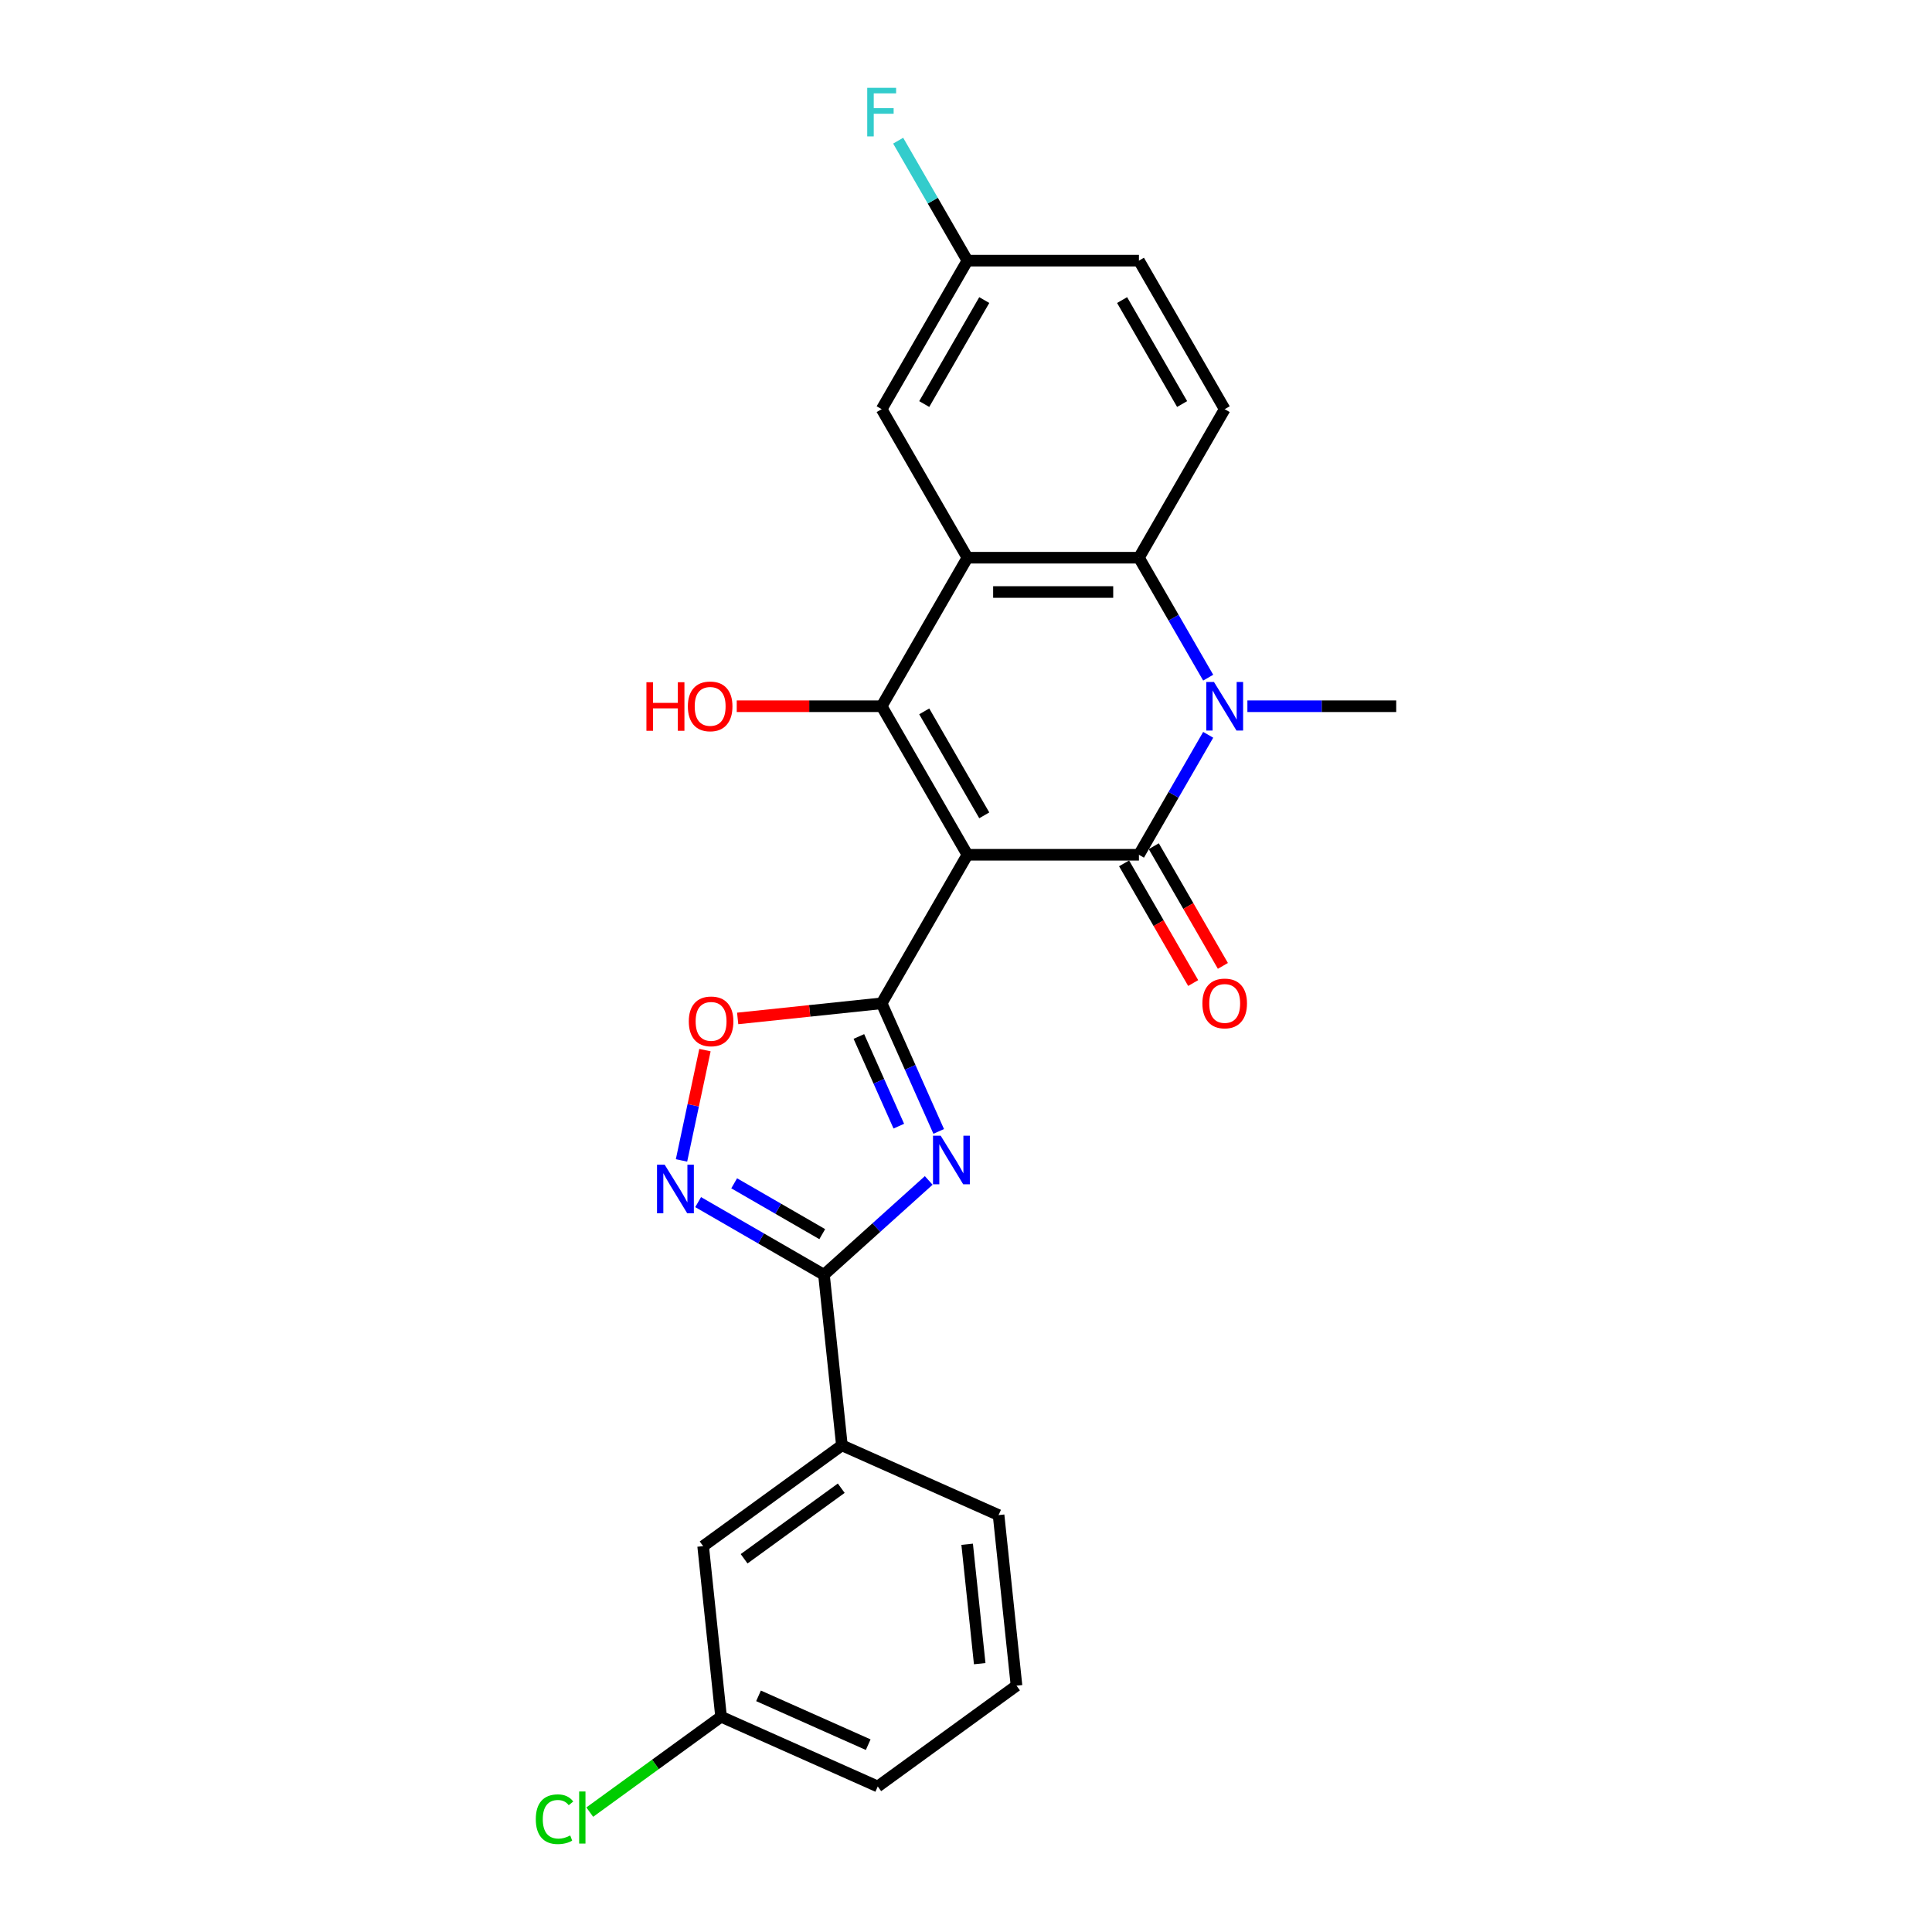 <?xml version='1.0' encoding='iso-8859-1'?>
<svg version='1.1' baseProfile='full'
              xmlns='http://www.w3.org/2000/svg'
                      xmlns:rdkit='http://www.rdkit.org/xml'
                      xmlns:xlink='http://www.w3.org/1999/xlink'
                  xml:space='preserve'
width='1000px' height='1000px' viewBox='0 0 1000 1000'>
<!-- END OF HEADER -->
<rect style='opacity:1.0;fill:#FFFFFF;stroke:none' width='1000' height='1000' x='0' y='0'> </rect>
<path class='bond-0' d='M 500.736,442.43 L 589.511,442.43' style='fill:none;fill-rule:evenodd;stroke:#000000;stroke-width:6px;stroke-linecap:butt;stroke-linejoin:miter;stroke-opacity:1' />
<path class='bond-1' d='M 500.736,442.43 L 456.349,519.311' style='fill:none;fill-rule:evenodd;stroke:#000000;stroke-width:6px;stroke-linecap:butt;stroke-linejoin:miter;stroke-opacity:1' />
<path class='bond-2' d='M 500.736,442.43 L 456.349,365.549' style='fill:none;fill-rule:evenodd;stroke:#000000;stroke-width:6px;stroke-linecap:butt;stroke-linejoin:miter;stroke-opacity:1' />
<path class='bond-2' d='M 509.454,422.021 L 478.383,368.204' style='fill:none;fill-rule:evenodd;stroke:#000000;stroke-width:6px;stroke-linecap:butt;stroke-linejoin:miter;stroke-opacity:1' />
<path class='bond-4' d='M 589.511,442.43 L 607.435,411.385' style='fill:none;fill-rule:evenodd;stroke:#000000;stroke-width:6px;stroke-linecap:butt;stroke-linejoin:miter;stroke-opacity:1' />
<path class='bond-4' d='M 607.435,411.385 L 625.359,380.339' style='fill:none;fill-rule:evenodd;stroke:#0000FF;stroke-width:6px;stroke-linecap:butt;stroke-linejoin:miter;stroke-opacity:1' />
<path class='bond-12' d='M 581.823,446.869 L 599.706,477.843' style='fill:none;fill-rule:evenodd;stroke:#000000;stroke-width:6px;stroke-linecap:butt;stroke-linejoin:miter;stroke-opacity:1' />
<path class='bond-12' d='M 599.706,477.843 L 617.589,508.818' style='fill:none;fill-rule:evenodd;stroke:#FF0000;stroke-width:6px;stroke-linecap:butt;stroke-linejoin:miter;stroke-opacity:1' />
<path class='bond-12' d='M 597.199,437.991 L 615.082,468.966' style='fill:none;fill-rule:evenodd;stroke:#000000;stroke-width:6px;stroke-linecap:butt;stroke-linejoin:miter;stroke-opacity:1' />
<path class='bond-12' d='M 615.082,468.966 L 632.965,499.941' style='fill:none;fill-rule:evenodd;stroke:#FF0000;stroke-width:6px;stroke-linecap:butt;stroke-linejoin:miter;stroke-opacity:1' />
<path class='bond-3' d='M 456.349,519.311 L 471.11,552.466' style='fill:none;fill-rule:evenodd;stroke:#000000;stroke-width:6px;stroke-linecap:butt;stroke-linejoin:miter;stroke-opacity:1' />
<path class='bond-3' d='M 471.11,552.466 L 485.872,585.621' style='fill:none;fill-rule:evenodd;stroke:#0000FF;stroke-width:6px;stroke-linecap:butt;stroke-linejoin:miter;stroke-opacity:1' />
<path class='bond-3' d='M 444.557,536.479 L 454.89,559.688' style='fill:none;fill-rule:evenodd;stroke:#000000;stroke-width:6px;stroke-linecap:butt;stroke-linejoin:miter;stroke-opacity:1' />
<path class='bond-3' d='M 454.89,559.688 L 465.224,582.896' style='fill:none;fill-rule:evenodd;stroke:#0000FF;stroke-width:6px;stroke-linecap:butt;stroke-linejoin:miter;stroke-opacity:1' />
<path class='bond-9' d='M 456.349,519.311 L 419.085,523.228' style='fill:none;fill-rule:evenodd;stroke:#000000;stroke-width:6px;stroke-linecap:butt;stroke-linejoin:miter;stroke-opacity:1' />
<path class='bond-9' d='M 419.085,523.228 L 381.821,527.144' style='fill:none;fill-rule:evenodd;stroke:#FF0000;stroke-width:6px;stroke-linecap:butt;stroke-linejoin:miter;stroke-opacity:1' />
<path class='bond-5' d='M 456.349,365.549 L 500.736,288.668' style='fill:none;fill-rule:evenodd;stroke:#000000;stroke-width:6px;stroke-linecap:butt;stroke-linejoin:miter;stroke-opacity:1' />
<path class='bond-15' d='M 456.349,365.549 L 418.842,365.549' style='fill:none;fill-rule:evenodd;stroke:#000000;stroke-width:6px;stroke-linecap:butt;stroke-linejoin:miter;stroke-opacity:1' />
<path class='bond-15' d='M 418.842,365.549 L 381.334,365.549' style='fill:none;fill-rule:evenodd;stroke:#FF0000;stroke-width:6px;stroke-linecap:butt;stroke-linejoin:miter;stroke-opacity:1' />
<path class='bond-7' d='M 480.703,610.994 L 453.594,635.403' style='fill:none;fill-rule:evenodd;stroke:#0000FF;stroke-width:6px;stroke-linecap:butt;stroke-linejoin:miter;stroke-opacity:1' />
<path class='bond-7' d='M 453.594,635.403 L 426.484,659.813' style='fill:none;fill-rule:evenodd;stroke:#000000;stroke-width:6px;stroke-linecap:butt;stroke-linejoin:miter;stroke-opacity:1' />
<path class='bond-17' d='M 645.652,365.549 L 684.162,365.549' style='fill:none;fill-rule:evenodd;stroke:#0000FF;stroke-width:6px;stroke-linecap:butt;stroke-linejoin:miter;stroke-opacity:1' />
<path class='bond-17' d='M 684.162,365.549 L 722.673,365.549' style='fill:none;fill-rule:evenodd;stroke:#000000;stroke-width:6px;stroke-linecap:butt;stroke-linejoin:miter;stroke-opacity:1' />
<path class='bond-25' d='M 625.359,350.759 L 607.435,319.714' style='fill:none;fill-rule:evenodd;stroke:#0000FF;stroke-width:6px;stroke-linecap:butt;stroke-linejoin:miter;stroke-opacity:1' />
<path class='bond-25' d='M 607.435,319.714 L 589.511,288.668' style='fill:none;fill-rule:evenodd;stroke:#000000;stroke-width:6px;stroke-linecap:butt;stroke-linejoin:miter;stroke-opacity:1' />
<path class='bond-6' d='M 500.736,288.668 L 589.511,288.668' style='fill:none;fill-rule:evenodd;stroke:#000000;stroke-width:6px;stroke-linecap:butt;stroke-linejoin:miter;stroke-opacity:1' />
<path class='bond-6' d='M 514.052,306.423 L 576.195,306.423' style='fill:none;fill-rule:evenodd;stroke:#000000;stroke-width:6px;stroke-linecap:butt;stroke-linejoin:miter;stroke-opacity:1' />
<path class='bond-13' d='M 500.736,288.668 L 456.349,211.787' style='fill:none;fill-rule:evenodd;stroke:#000000;stroke-width:6px;stroke-linecap:butt;stroke-linejoin:miter;stroke-opacity:1' />
<path class='bond-11' d='M 589.511,288.668 L 633.898,211.787' style='fill:none;fill-rule:evenodd;stroke:#000000;stroke-width:6px;stroke-linecap:butt;stroke-linejoin:miter;stroke-opacity:1' />
<path class='bond-10' d='M 426.484,659.813 L 435.764,748.101' style='fill:none;fill-rule:evenodd;stroke:#000000;stroke-width:6px;stroke-linecap:butt;stroke-linejoin:miter;stroke-opacity:1' />
<path class='bond-26' d='M 426.484,659.813 L 393.921,641.012' style='fill:none;fill-rule:evenodd;stroke:#000000;stroke-width:6px;stroke-linecap:butt;stroke-linejoin:miter;stroke-opacity:1' />
<path class='bond-26' d='M 393.921,641.012 L 361.357,622.211' style='fill:none;fill-rule:evenodd;stroke:#0000FF;stroke-width:6px;stroke-linecap:butt;stroke-linejoin:miter;stroke-opacity:1' />
<path class='bond-26' d='M 425.593,638.796 L 402.798,625.636' style='fill:none;fill-rule:evenodd;stroke:#000000;stroke-width:6px;stroke-linecap:butt;stroke-linejoin:miter;stroke-opacity:1' />
<path class='bond-26' d='M 402.798,625.636 L 380.004,612.475' style='fill:none;fill-rule:evenodd;stroke:#0000FF;stroke-width:6px;stroke-linecap:butt;stroke-linejoin:miter;stroke-opacity:1' />
<path class='bond-8' d='M 352.747,600.635 L 358.816,572.085' style='fill:none;fill-rule:evenodd;stroke:#0000FF;stroke-width:6px;stroke-linecap:butt;stroke-linejoin:miter;stroke-opacity:1' />
<path class='bond-8' d='M 358.816,572.085 L 364.884,543.535' style='fill:none;fill-rule:evenodd;stroke:#FF0000;stroke-width:6px;stroke-linecap:butt;stroke-linejoin:miter;stroke-opacity:1' />
<path class='bond-14' d='M 435.764,748.101 L 363.944,800.281' style='fill:none;fill-rule:evenodd;stroke:#000000;stroke-width:6px;stroke-linecap:butt;stroke-linejoin:miter;stroke-opacity:1' />
<path class='bond-14' d='M 435.427,770.292 L 385.153,806.818' style='fill:none;fill-rule:evenodd;stroke:#000000;stroke-width:6px;stroke-linecap:butt;stroke-linejoin:miter;stroke-opacity:1' />
<path class='bond-22' d='M 435.764,748.101 L 516.863,784.209' style='fill:none;fill-rule:evenodd;stroke:#000000;stroke-width:6px;stroke-linecap:butt;stroke-linejoin:miter;stroke-opacity:1' />
<path class='bond-27' d='M 633.898,211.787 L 589.511,134.906' style='fill:none;fill-rule:evenodd;stroke:#000000;stroke-width:6px;stroke-linecap:butt;stroke-linejoin:miter;stroke-opacity:1' />
<path class='bond-27' d='M 611.864,209.132 L 580.793,155.316' style='fill:none;fill-rule:evenodd;stroke:#000000;stroke-width:6px;stroke-linecap:butt;stroke-linejoin:miter;stroke-opacity:1' />
<path class='bond-16' d='M 456.349,211.787 L 500.736,134.906' style='fill:none;fill-rule:evenodd;stroke:#000000;stroke-width:6px;stroke-linecap:butt;stroke-linejoin:miter;stroke-opacity:1' />
<path class='bond-16' d='M 478.383,209.132 L 509.454,155.316' style='fill:none;fill-rule:evenodd;stroke:#000000;stroke-width:6px;stroke-linecap:butt;stroke-linejoin:miter;stroke-opacity:1' />
<path class='bond-19' d='M 363.944,800.281 L 373.223,888.57' style='fill:none;fill-rule:evenodd;stroke:#000000;stroke-width:6px;stroke-linecap:butt;stroke-linejoin:miter;stroke-opacity:1' />
<path class='bond-18' d='M 500.736,134.906 L 589.511,134.906' style='fill:none;fill-rule:evenodd;stroke:#000000;stroke-width:6px;stroke-linecap:butt;stroke-linejoin:miter;stroke-opacity:1' />
<path class='bond-20' d='M 500.736,134.906 L 482.812,103.86' style='fill:none;fill-rule:evenodd;stroke:#000000;stroke-width:6px;stroke-linecap:butt;stroke-linejoin:miter;stroke-opacity:1' />
<path class='bond-20' d='M 482.812,103.86 L 464.888,72.815' style='fill:none;fill-rule:evenodd;stroke:#33CCCC;stroke-width:6px;stroke-linecap:butt;stroke-linejoin:miter;stroke-opacity:1' />
<path class='bond-21' d='M 373.223,888.57 L 339.24,913.26' style='fill:none;fill-rule:evenodd;stroke:#000000;stroke-width:6px;stroke-linecap:butt;stroke-linejoin:miter;stroke-opacity:1' />
<path class='bond-21' d='M 339.24,913.26 L 305.256,937.951' style='fill:none;fill-rule:evenodd;stroke:#00CC00;stroke-width:6px;stroke-linecap:butt;stroke-linejoin:miter;stroke-opacity:1' />
<path class='bond-28' d='M 373.223,888.57 L 454.323,924.677' style='fill:none;fill-rule:evenodd;stroke:#000000;stroke-width:6px;stroke-linecap:butt;stroke-linejoin:miter;stroke-opacity:1' />
<path class='bond-28' d='M 392.61,877.766 L 449.379,903.041' style='fill:none;fill-rule:evenodd;stroke:#000000;stroke-width:6px;stroke-linecap:butt;stroke-linejoin:miter;stroke-opacity:1' />
<path class='bond-23' d='M 516.863,784.209 L 526.143,872.497' style='fill:none;fill-rule:evenodd;stroke:#000000;stroke-width:6px;stroke-linecap:butt;stroke-linejoin:miter;stroke-opacity:1' />
<path class='bond-23' d='M 500.598,799.308 L 507.093,861.11' style='fill:none;fill-rule:evenodd;stroke:#000000;stroke-width:6px;stroke-linecap:butt;stroke-linejoin:miter;stroke-opacity:1' />
<path class='bond-24' d='M 526.143,872.497 L 454.323,924.677' style='fill:none;fill-rule:evenodd;stroke:#000000;stroke-width:6px;stroke-linecap:butt;stroke-linejoin:miter;stroke-opacity:1' />
<path  class='atom-4' d='M 486.899 587.84
L 495.138 601.157
Q 495.954 602.47, 497.268 604.85
Q 498.582 607.229, 498.653 607.371
L 498.653 587.84
L 501.991 587.84
L 501.991 612.981
L 498.547 612.981
L 489.705 598.422
Q 488.675 596.718, 487.574 594.765
Q 486.509 592.812, 486.189 592.208
L 486.189 612.981
L 482.922 612.981
L 482.922 587.84
L 486.899 587.84
' fill='#0000FF'/>
<path  class='atom-5' d='M 628.341 352.979
L 636.579 366.295
Q 637.396 367.609, 638.71 369.988
Q 640.023 372.367, 640.094 372.509
L 640.094 352.979
L 643.432 352.979
L 643.432 378.12
L 639.988 378.12
L 631.146 363.561
Q 630.116 361.856, 629.015 359.903
Q 627.95 357.95, 627.631 357.346
L 627.631 378.12
L 624.364 378.12
L 624.364 352.979
L 628.341 352.979
' fill='#0000FF'/>
<path  class='atom-9' d='M 344.046 602.855
L 352.284 616.171
Q 353.101 617.485, 354.415 619.864
Q 355.729 622.243, 355.8 622.385
L 355.8 602.855
L 359.138 602.855
L 359.138 627.996
L 355.693 627.996
L 346.851 613.437
Q 345.822 611.732, 344.721 609.779
Q 343.655 607.826, 343.336 607.223
L 343.336 627.996
L 340.069 627.996
L 340.069 602.855
L 344.046 602.855
' fill='#0000FF'/>
<path  class='atom-10' d='M 356.52 528.662
Q 356.52 522.625, 359.503 519.252
Q 362.486 515.878, 368.061 515.878
Q 373.636 515.878, 376.619 519.252
Q 379.601 522.625, 379.601 528.662
Q 379.601 534.769, 376.583 538.249
Q 373.565 541.694, 368.061 541.694
Q 362.521 541.694, 359.503 538.249
Q 356.52 534.805, 356.52 528.662
M 368.061 538.853
Q 371.896 538.853, 373.955 536.296
Q 376.05 533.704, 376.05 528.662
Q 376.05 523.726, 373.955 521.24
Q 371.896 518.719, 368.061 518.719
Q 364.226 518.719, 362.13 521.205
Q 360.071 523.69, 360.071 528.662
Q 360.071 533.74, 362.13 536.296
Q 364.226 538.853, 368.061 538.853
' fill='#FF0000'/>
<path  class='atom-13' d='M 622.357 519.382
Q 622.357 513.346, 625.34 509.972
Q 628.323 506.599, 633.898 506.599
Q 639.473 506.599, 642.456 509.972
Q 645.439 513.346, 645.439 519.382
Q 645.439 525.49, 642.42 528.97
Q 639.402 532.414, 633.898 532.414
Q 628.358 532.414, 625.34 528.97
Q 622.357 525.525, 622.357 519.382
M 633.898 529.574
Q 637.733 529.574, 639.793 527.017
Q 641.888 524.425, 641.888 519.382
Q 641.888 514.446, 639.793 511.961
Q 637.733 509.439, 633.898 509.439
Q 630.063 509.439, 627.968 511.925
Q 625.908 514.411, 625.908 519.382
Q 625.908 524.46, 627.968 527.017
Q 630.063 529.574, 633.898 529.574
' fill='#FF0000'/>
<path  class='atom-16' d='M 334.586 353.121
L 337.995 353.121
L 337.995 363.809
L 350.849 363.809
L 350.849 353.121
L 354.258 353.121
L 354.258 378.262
L 350.849 378.262
L 350.849 366.65
L 337.995 366.65
L 337.995 378.262
L 334.586 378.262
L 334.586 353.121
' fill='#FF0000'/>
<path  class='atom-16' d='M 356.034 365.62
Q 356.034 359.584, 359.016 356.21
Q 361.999 352.837, 367.574 352.837
Q 373.149 352.837, 376.132 356.21
Q 379.115 359.584, 379.115 365.62
Q 379.115 371.728, 376.097 375.208
Q 373.078 378.652, 367.574 378.652
Q 362.035 378.652, 359.016 375.208
Q 356.034 371.763, 356.034 365.62
M 367.574 375.811
Q 371.409 375.811, 373.469 373.255
Q 375.564 370.663, 375.564 365.62
Q 375.564 360.684, 373.469 358.199
Q 371.409 355.677, 367.574 355.677
Q 363.739 355.677, 361.644 358.163
Q 359.585 360.649, 359.585 365.62
Q 359.585 370.698, 361.644 373.255
Q 363.739 375.811, 367.574 375.811
' fill='#FF0000'/>
<path  class='atom-21' d='M 448.874 45.455
L 463.824 45.455
L 463.824 48.331
L 452.248 48.331
L 452.248 55.965
L 462.545 55.965
L 462.545 58.877
L 452.248 58.877
L 452.248 70.596
L 448.874 70.596
L 448.874 45.455
' fill='#33CCCC'/>
<path  class='atom-22' d='M 277.327 941.62
Q 277.327 935.37, 280.239 932.103
Q 283.187 928.801, 288.762 928.801
Q 293.946 928.801, 296.716 932.458
L 294.372 934.376
Q 292.348 931.713, 288.762 931.713
Q 284.962 931.713, 282.938 934.269
Q 280.949 936.791, 280.949 941.62
Q 280.949 946.591, 283.009 949.148
Q 285.104 951.705, 289.152 951.705
Q 291.922 951.705, 295.153 950.036
L 296.148 952.699
Q 294.834 953.551, 292.845 954.048
Q 290.857 954.545, 288.655 954.545
Q 283.187 954.545, 280.239 951.208
Q 277.327 947.87, 277.327 941.62
' fill='#00CC00'/>
<path  class='atom-22' d='M 299.77 927.274
L 303.037 927.274
L 303.037 954.226
L 299.77 954.226
L 299.77 927.274
' fill='#00CC00'/>
</svg>

